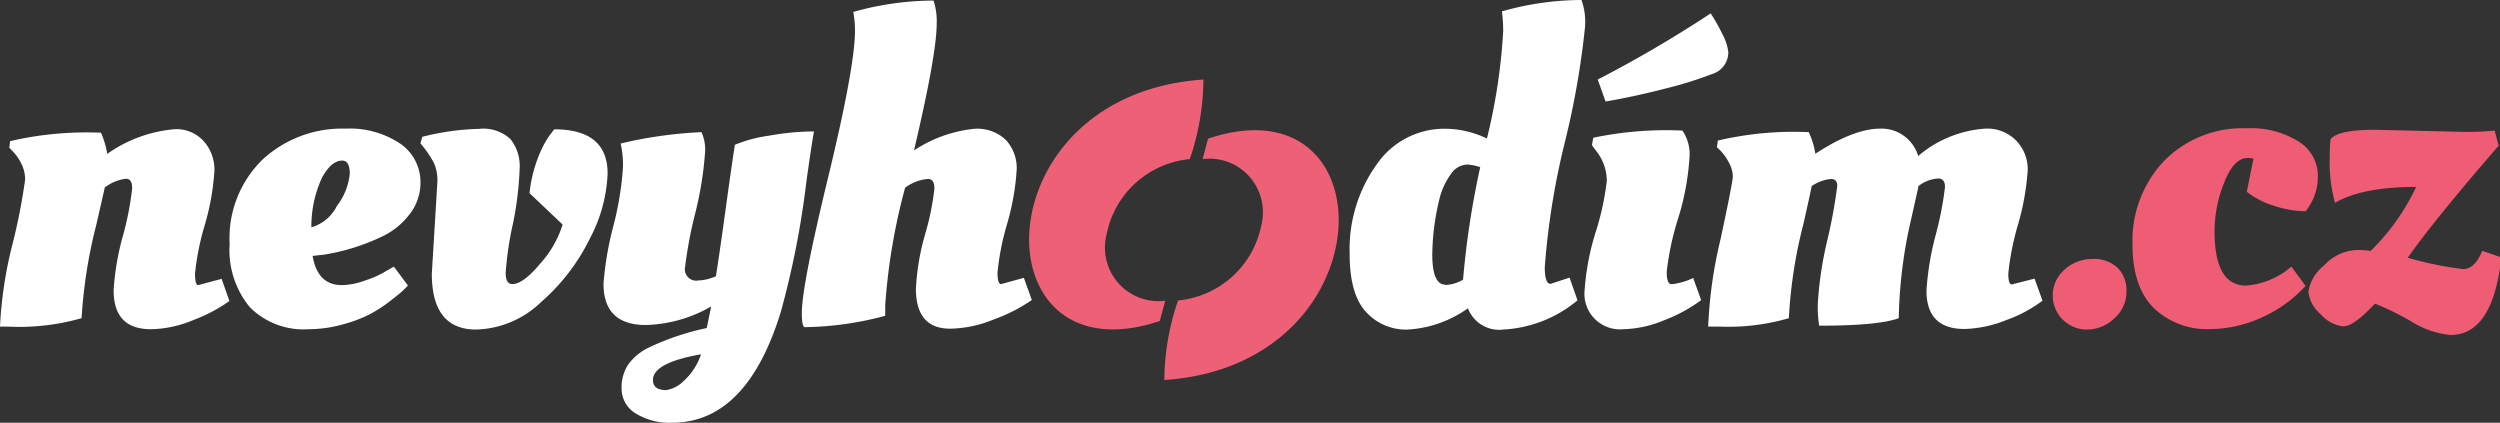 <svg xmlns="http://www.w3.org/2000/svg" viewBox="0 0 220 37.2"><rect x="0" y="0" width="220" height="37.2" fill="#333333" stroke="none"/><defs><style>.cls-1{fill:#fff;}.cls-2{fill:#ee5d74;}.cls-3{fill:#ee6076;}</style></defs><title>Datový zdroj 2</title><g id="Vrstva_2" data-name="Vrstva 2"><g id="Layer_1" data-name="Layer 1"><path class="cls-1" d="M.66,28.74H0a36.5,36.5,0,0,1,1.11-7.3,51.45,51.45,0,0,0,1.1-5.63,3.06,3.06,0,0,0-.35-1.44,4,4,0,0,0-.69-1L.82,13l.07-.58a29.69,29.69,0,0,1,8-.74,8.11,8.11,0,0,1,.55,1.86,12,12,0,0,1,5.94-2.17,3.22,3.22,0,0,1,2.56,1.07A3.75,3.75,0,0,1,18.87,15a21.7,21.7,0,0,1-.85,4.8,23,23,0,0,0-.86,4.29c0,.66.1,1,.28,1l2.06-.55.69,1.95A14,14,0,0,1,17,28.17a10,10,0,0,1-3.67.8Q10,29,10,25.55a22.87,22.87,0,0,1,.82-4.81,25.81,25.81,0,0,0,.81-4.18c0-.55-.18-.83-.54-.83a3.8,3.8,0,0,0-1.87.77c-.1.47-.36,1.6-.77,3.38A43.21,43.21,0,0,0,7.18,28,20,20,0,0,1,.66,28.74Z"/><path class="cls-1" d="M20.21,21.48A9.64,9.64,0,0,1,23.15,14a10.31,10.31,0,0,1,7.24-2.68,8,8,0,0,1,4.8,1.3A4.09,4.09,0,0,1,37,16.08a4.46,4.46,0,0,1-1,2.83,6.5,6.5,0,0,1-2.37,1.9,18.61,18.61,0,0,1-5.12,1.6l-1,.11c.29,1.71,1.14,2.57,2.57,2.57a6.21,6.21,0,0,0,2.06-.41A8.52,8.52,0,0,0,34,23.84l.66-.38,1.24,1.67-.42.42c-.16.16-.53.46-1.11.91a12.36,12.36,0,0,1-1.82,1.19,12.09,12.09,0,0,1-2.43.91,11.16,11.16,0,0,1-2.95.41A6.67,6.67,0,0,1,22,27.05,7.86,7.86,0,0,1,20.21,21.48Zm9.44-3.36a5.54,5.54,0,0,0,1.13-2.84c0-.76-.22-1.15-.66-1.15-.65,0-1.24.51-1.79,1.52A10.26,10.26,0,0,0,27.4,20,3.62,3.62,0,0,0,29.65,18.12Z"/><path class="cls-1" d="M38,24.08,38.49,16a3.74,3.74,0,0,0-.3-1.65A9.32,9.32,0,0,0,37,12.62l.16-.58a22.38,22.38,0,0,1,5-.7,3.52,3.52,0,0,1,2.77.91,3.81,3.81,0,0,1,.8,2.58,29.14,29.14,0,0,1-.6,4.9A28.88,28.88,0,0,0,44.5,24c0,.69.2,1,.59,1,.62,0,1.43-.59,2.42-1.77a9.21,9.21,0,0,0,2-3.47L46.6,17A11.92,11.92,0,0,1,47.3,14a9.52,9.52,0,0,1,1-2l.47-.62q4.69,0,4.7,3.88a13.31,13.31,0,0,1-1.54,5.69,17.81,17.81,0,0,1-4.29,5.61A8.57,8.57,0,0,1,41.9,29Q38,29,38,24.08Z"/><path class="cls-1" d="M71.32,11.57h.31q-.19,1-.66,4.35a77.63,77.63,0,0,1-2.25,11.5q-3,9.78-9.59,9.78a5.66,5.66,0,0,1-3.21-.83,2.55,2.55,0,0,1-1.22-2.18A3.62,3.62,0,0,1,55.34,32a4.87,4.87,0,0,1,1.85-1.46,22.69,22.69,0,0,1,5-1.67c.21-1,.34-1.61.39-1.9a12.11,12.11,0,0,1-5.74,1.63q-3.74,0-3.73-3.65a28.34,28.34,0,0,1,.85-5,28.13,28.13,0,0,0,.86-5.18,8.59,8.59,0,0,0-.2-2.14,37.55,37.55,0,0,1,7.11-1,3.68,3.68,0,0,1,.31,1.85,31.09,31.09,0,0,1-.87,5.33,37.39,37.39,0,0,0-.88,4.67,1,1,0,0,0,1.17,1.2A4.12,4.12,0,0,0,63,24.31q.32-2,.87-6t.8-5.57a12.4,12.4,0,0,1,3-.8A22.85,22.85,0,0,1,71.32,11.57ZM57.46,33.44c0,.59.39.89,1.16.89a2.78,2.78,0,0,0,1.54-.8,5.52,5.52,0,0,0,1.53-2.35C58.87,31.67,57.46,32.43,57.46,33.44Z"/><path class="cls-1" d="M82.43,2.06q0,2.72-2,11.18a11.72,11.72,0,0,1,5.26-1.9,3.64,3.64,0,0,1,2.85,1,3.67,3.67,0,0,1,.93,2.56,21.55,21.55,0,0,1-.85,4.82A22.59,22.59,0,0,0,87.78,24c0,.67.11,1,.32,1l2-.55.7,1.95a14.28,14.28,0,0,1-3.32,1.7,10.48,10.48,0,0,1-3.74.82Q80.6,29,80.6,25.4a21,21,0,0,1,.82-4.82,23.12,23.12,0,0,0,.81-4c0-.55-.19-.83-.58-.83a3.87,3.87,0,0,0-2,.77,53.48,53.48,0,0,0-1.75,10.33l0,.94a28.46,28.46,0,0,1-7.11,1c-.15-.07-.23-.49-.23-1.24q0-2.4,2.31-11.92T75.24,2.83a9.46,9.46,0,0,0-.15-1.78,26.33,26.33,0,0,1,7.06-1A5.78,5.78,0,0,1,82.43,2.06Z"/><path class="cls-1" d="M132.28,29a2.93,2.93,0,0,1-3.1-1.87A10.15,10.15,0,0,1,123.91,29a4.75,4.75,0,0,1-3.72-1.57q-1.43-1.57-1.42-5.11a12.79,12.79,0,0,1,2.35-7.81,7.22,7.22,0,0,1,6.07-3.18,8.59,8.59,0,0,1,3.66.86,51.29,51.29,0,0,0,1.43-9.44A14,14,0,0,0,132.17,1a25.85,25.85,0,0,1,7-1,5.72,5.72,0,0,1,.31,2.39,73,73,0,0,1-1.77,10.11,66.12,66.12,0,0,0-1.77,11c0,1,.17,1.48.51,1.48l1.67-.55.7,2A11.09,11.09,0,0,1,132.28,29Zm-5.09-3.92a3.33,3.33,0,0,0,1.56-.47v0a75.54,75.54,0,0,1,1.51-9.9,4.26,4.26,0,0,0-1.12-.23,1.78,1.78,0,0,0-1.44.81,6.2,6.2,0,0,0-1,2.1,21.33,21.33,0,0,0-.66,5.18C126.07,24.2,126.44,25.05,127.19,25.05Z"/><path class="cls-1" d="M148.67,13.92a22.65,22.65,0,0,1-1,5.32,24.64,24.64,0,0,0-1,4.68c0,.73.14,1.09.43,1.09a5.86,5.86,0,0,0,1.55-.39l.35-.16.7,1.95a13.44,13.44,0,0,1-3.28,1.78,9.73,9.73,0,0,1-3.55.78,3.13,3.13,0,0,1-3.42-3.48,22.11,22.11,0,0,1,1-5.16,24,24,0,0,0,.95-4.41,4.29,4.29,0,0,0-1-2.72l-.31-.42.12-.66a31.4,31.4,0,0,1,7.84-.63A3.66,3.66,0,0,1,148.67,13.92Zm3.42-9.34a2,2,0,0,1-1.44,1.94,33.87,33.87,0,0,1-4,1.25q-3,.77-5.36,1.16L140.6,7a108.92,108.92,0,0,0,9.94-5.82,15.84,15.84,0,0,1,1,1.76A4.63,4.63,0,0,1,152.09,4.58Z"/><path class="cls-1" d="M151.32,28.74h-1A39.4,39.4,0,0,1,151.42,21q1.07-5,1.07-5.5a2.64,2.64,0,0,0-.35-1.2,4.49,4.49,0,0,0-.7-1l-.35-.35.08-.58a29.14,29.14,0,0,1,8-.74,6.87,6.87,0,0,1,.58,1.9c2.25-1.47,4.16-2.21,5.71-2.21a3.36,3.36,0,0,1,3.34,2.41,10.13,10.13,0,0,1,5.9-2.41,3.55,3.55,0,0,1,2.74,1.07,3.62,3.62,0,0,1,1,2.56,22.26,22.26,0,0,1-.86,4.83,23.5,23.5,0,0,0-.85,4.3c0,.63.1.95.31.95l2-.51.7,1.94a12,12,0,0,1-3.2,1.71,10.44,10.44,0,0,1-3.67.78q-3.34,0-3.34-3.38a25,25,0,0,1,.81-4.89,29.52,29.52,0,0,0,.82-4.22c0-.5-.2-.75-.59-.75a3.06,3.06,0,0,0-1.74.66c-.08.39-.29,1.32-.62,2.79A41.61,41.61,0,0,0,167.09,28q-1.78.66-7,.66a10,10,0,0,1-.12-2,32.44,32.44,0,0,1,.86-5.63,45.53,45.53,0,0,0,.85-4.66c0-.41-.18-.62-.54-.62a3.68,3.68,0,0,0-1.71.62c-.08.44-.33,1.57-.74,3.38A41.72,41.72,0,0,0,157.42,28,19,19,0,0,1,151.32,28.74Z"/><path class="cls-2" d="M183.61,29a3,3,0,0,1-2-5.21,3.6,3.6,0,0,1,2.51-1,3,3,0,0,1,2.23.78,2.79,2.79,0,0,1,.78,2.08,3.08,3.08,0,0,1-1,2.3A3.5,3.5,0,0,1,183.61,29Z"/><path class="cls-2" d="M197.8,13.9c-.81,0-1.49.71-2.06,2.14a11.5,11.5,0,0,0-.86,4.31c0,3.18.92,4.78,2.76,4.78a6.87,6.87,0,0,0,4-1.67l1.25,1.7a11.58,11.58,0,0,1-3.91,2.8,11.09,11.09,0,0,1-4.52,1,6.74,6.74,0,0,1-4.91-1.84q-1.89-1.85-1.89-5.58a10.2,10.2,0,0,1,2.78-7.38,9.69,9.69,0,0,1,7.28-2.87,7.86,7.86,0,0,1,4.58,1.18,3.54,3.54,0,0,1,1.67,3,4.77,4.77,0,0,1-1.08,3.12,9.13,9.13,0,0,1-2.78-.48,7.42,7.42,0,0,1-2.39-1.23l.58-2.91A1.48,1.48,0,0,0,197.8,13.9Z"/><path class="cls-2" d="M209,11.42l8,.19a24.83,24.83,0,0,0,2.53-.12l.35,1.33q-5.64,6.51-8,9.86a30.55,30.55,0,0,0,4.87,1c.69,0,1.25-.53,1.69-1.61l1.67.58c-.47,4.56-2,6.83-4.47,6.83a8,8,0,0,1-3.59-1.28A25.16,25.16,0,0,0,209,26.72c-1.24,1.32-2.17,2-2.78,2a3.08,3.08,0,0,1-2-1.07,3,3,0,0,1-1.08-2,3.71,3.71,0,0,1,1.38-2.29A4.1,4.1,0,0,1,207.46,22c.26,0,.64,0,1.16.08a19.49,19.49,0,0,0,4-5.63c-3.16,0-5.54.46-7.14,1.4a13.72,13.72,0,0,1-.47-3.23c0-.9,0-1.69.08-2.37Q205.75,11.42,209,11.42Z"/><path class="cls-3" d="M104.7,14a21.93,21.93,0,0,0,1.2-7c-19.7,1.31-19.81,26.59-3.84,21.25l.48-1.79a4.7,4.7,0,0,1-5.17-5.78A8.25,8.25,0,0,1,104.7,14Z"/><path class="cls-3" d="M103.67,26.44a21.89,21.89,0,0,0-1.21,7c19.71-1.31,19.81-26.58,3.85-21.24L105.83,14A4.71,4.71,0,0,1,111,19.8,8.26,8.26,0,0,1,103.67,26.44Z"/></g></g></svg>